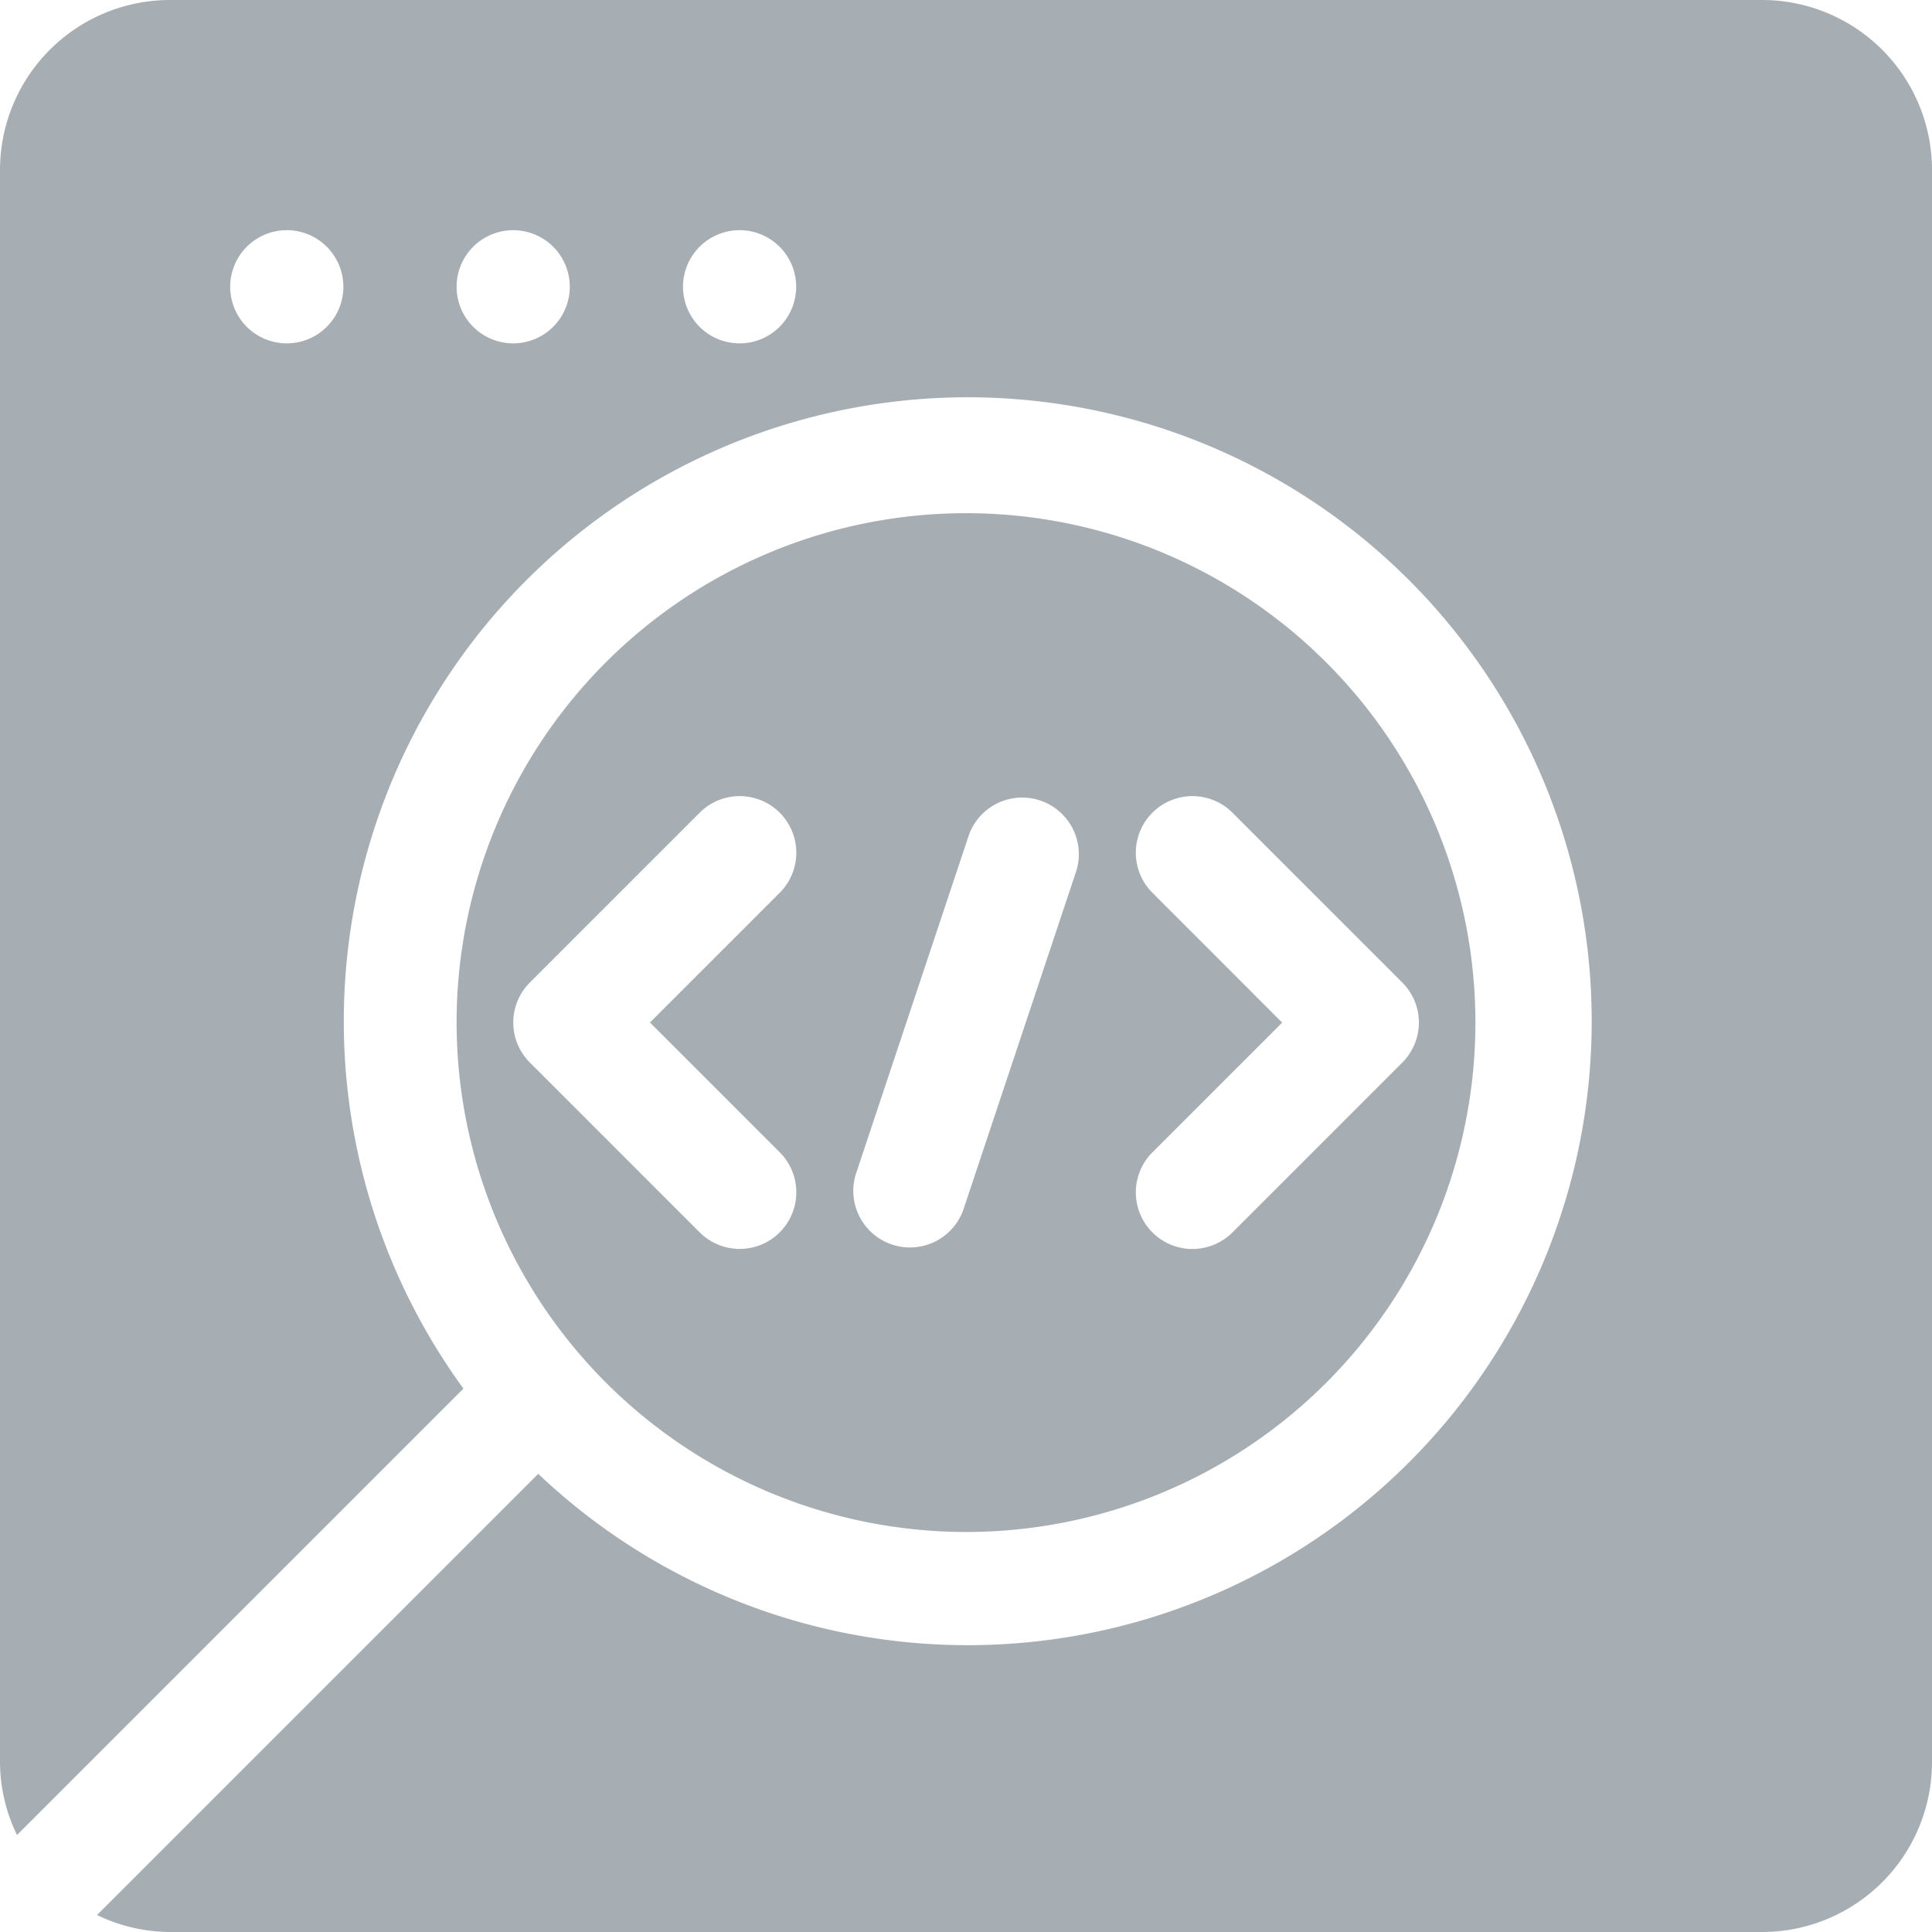 <svg id="meta" xmlns="http://www.w3.org/2000/svg" width="28.066" height="28.066" viewBox="0 0 28.066 28.066">
  <path id="Path_2256" data-name="Path 2256" d="M25.6,0H2.467A2.47,2.47,0,0,0,0,2.467V25.6a2.439,2.439,0,0,0,.247,1.057l6.485-6.485A9.064,9.064,0,1,1,7.819,21.41L1.41,27.819a2.439,2.439,0,0,0,1.057.247H25.6A2.469,2.469,0,0,0,28.066,25.6V2.467A2.469,2.469,0,0,0,25.6,0ZM4.166,4.988a.822.822,0,1,1,.822-.822A.822.822,0,0,1,4.166,4.988Zm3.289,0a.822.822,0,1,1,.822-.822A.822.822,0,0,1,7.455,4.988Zm3.289,0a.822.822,0,1,1,.822-.822A.822.822,0,0,1,10.744,4.988Z" fill="#a6aeb4"/>
  <path id="Path_2257" data-name="Path 2257" d="M128.4,150.8a7.4,7.4,0,1,0-7.4-7.4A7.408,7.408,0,0,0,128.4,150.8Zm2.708-9.286a.822.822,0,0,1,1.163-1.163l2.467,2.467a.822.822,0,0,1,0,1.163l-2.467,2.467a.822.822,0,1,1-1.163-1.163l1.885-1.885Zm-4.31,4.092,1.645-4.934a.823.823,0,0,1,1.561.52l-1.645,4.934a.823.823,0,0,1-1.561-.52Zm-4.734-2.788,2.467-2.467a.822.822,0,1,1,1.163,1.163l-1.885,1.885,1.885,1.885a.822.822,0,0,1-1.163,1.163l-2.467-2.467A.822.822,0,0,1,122.063,142.819Z" transform="translate(-114.367 -128.545)" fill="#a6aeb4"/>
</svg>
